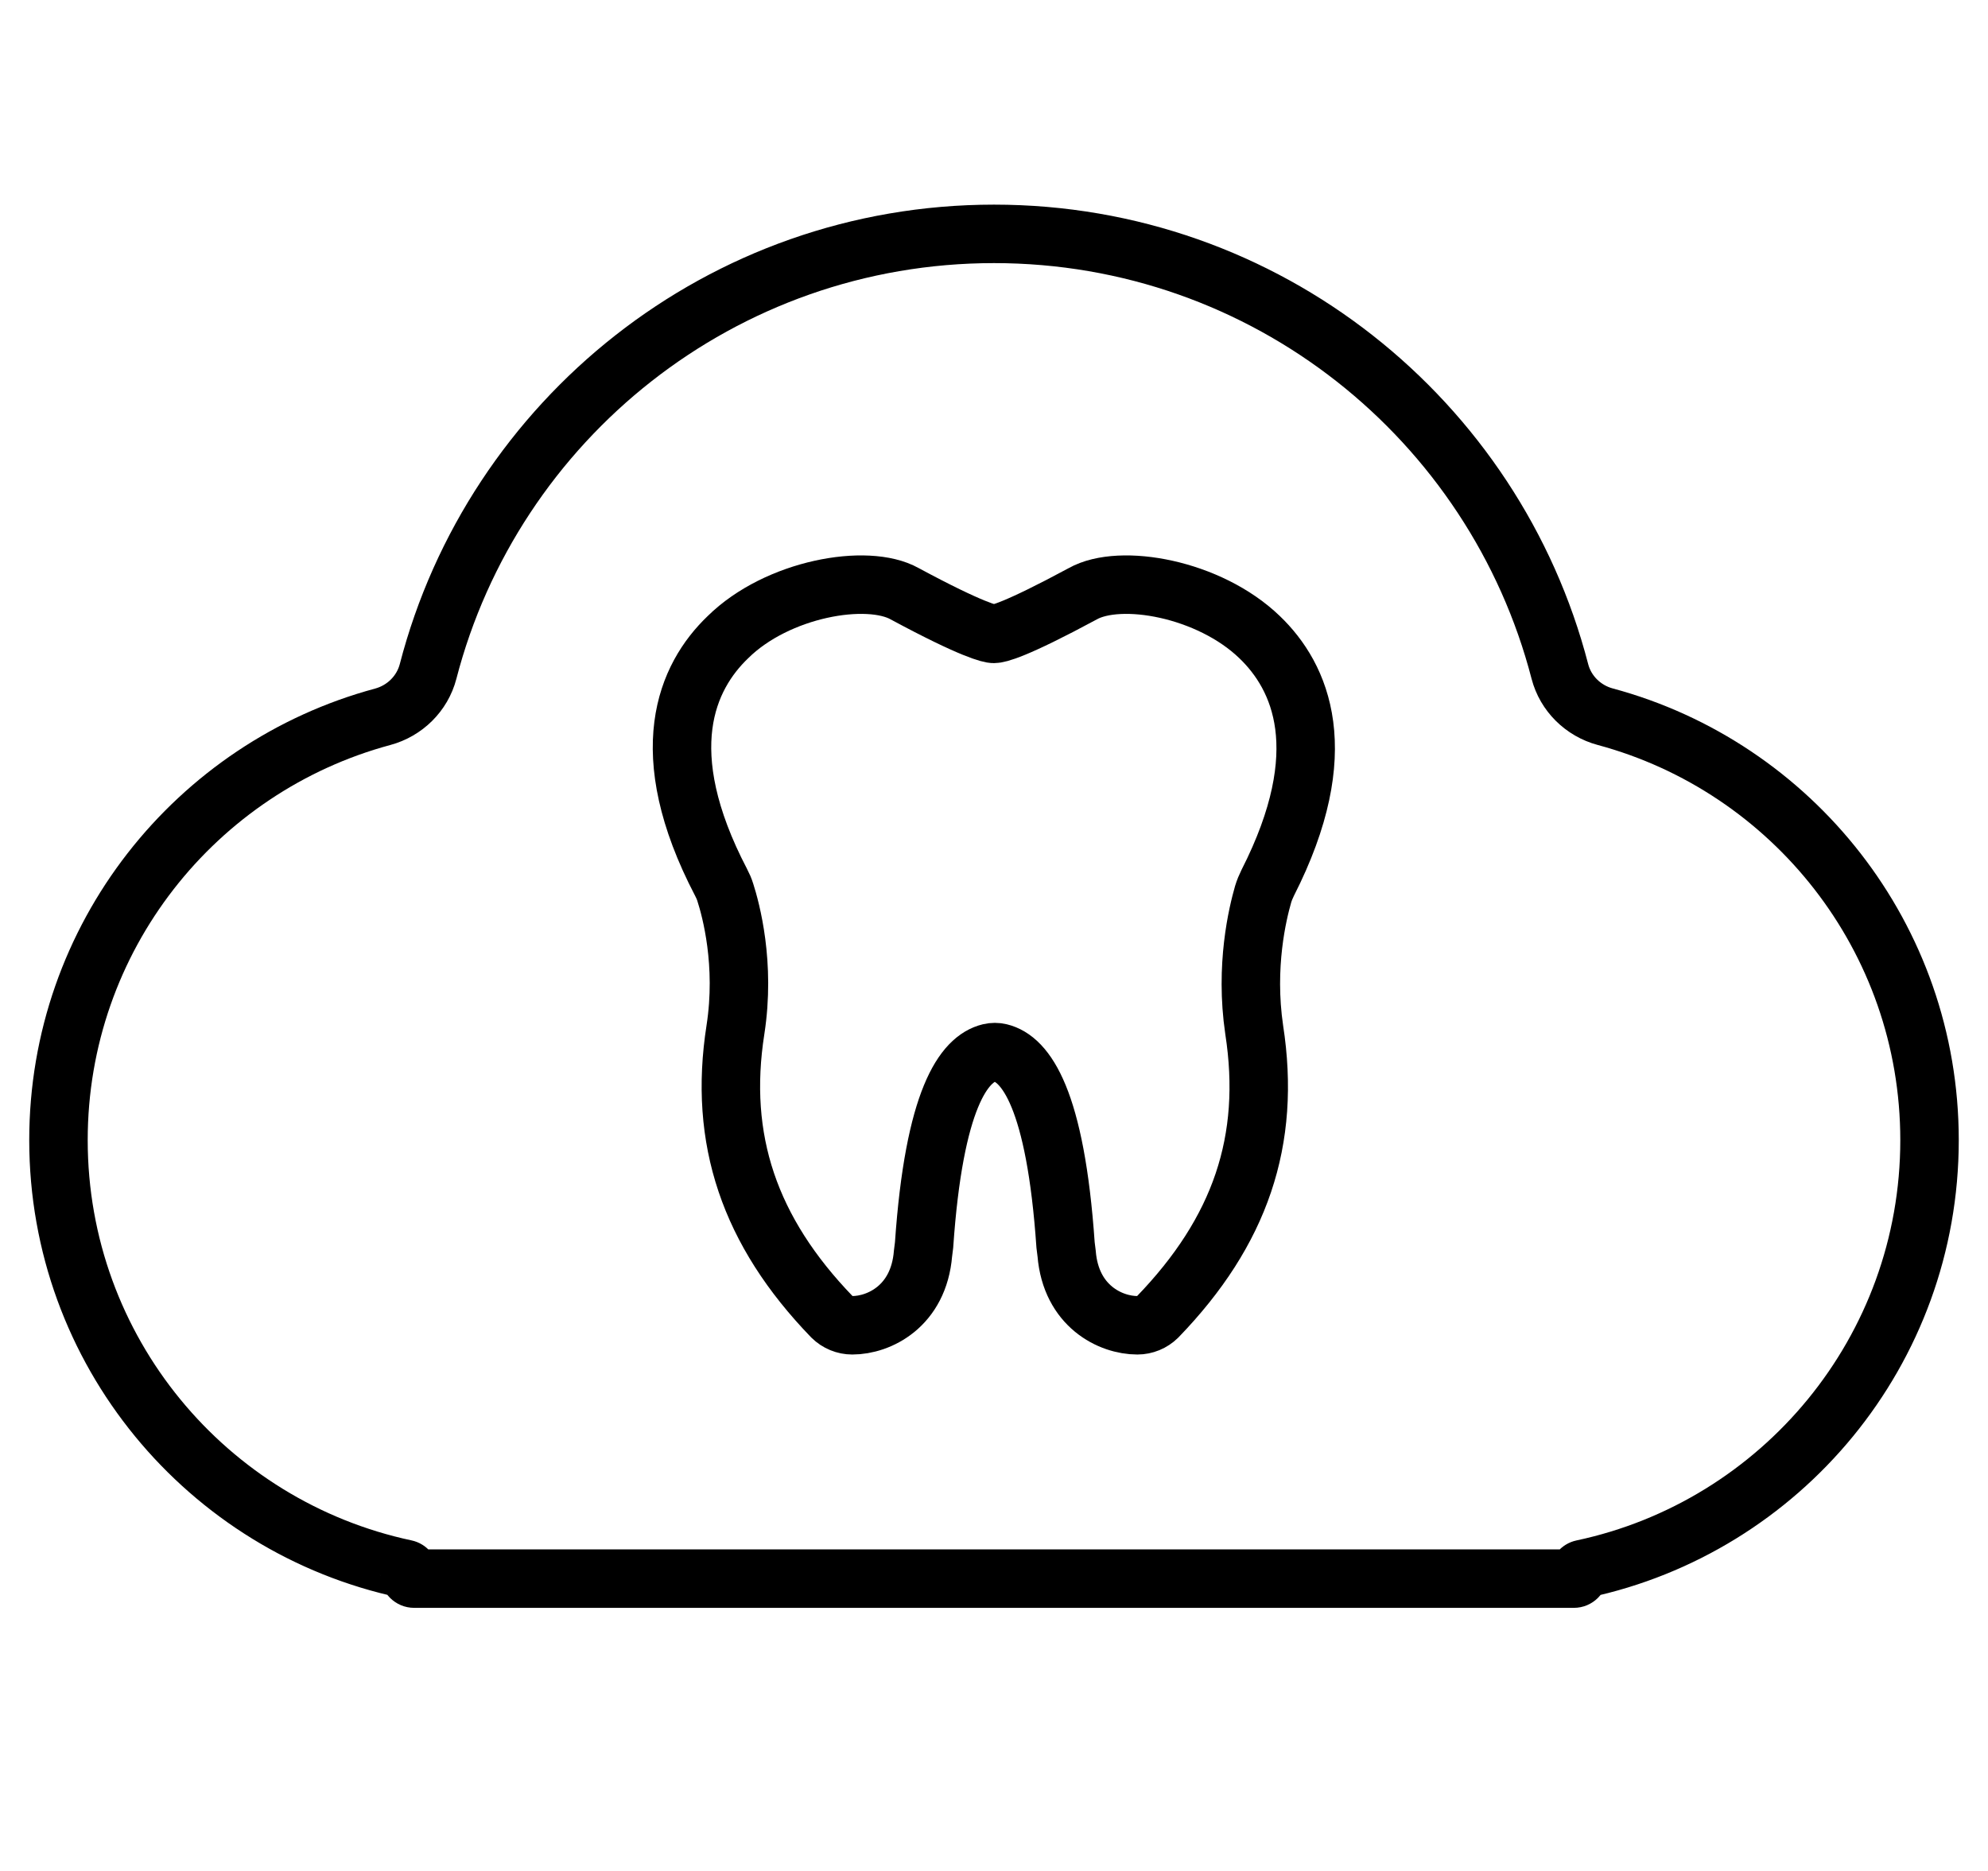 <svg width="34" height="32" viewBox="0 0 34 32" fill="none" xmlns="http://www.w3.org/2000/svg">
<path d="M17 4V3.5H17L17 4ZM33 19.5L33.5 19.5V19.5H33ZM1 19.5H0.5V19.5L1 19.5ZM6.546 12.259L6.416 11.777L6.546 12.259ZM7.321 11.485L6.837 11.36L7.321 11.485ZM27.066 26.836L27.17 27.325L27.066 26.836ZM6.933 26.835L7.037 26.346L6.933 26.835ZM26.678 11.484L26.194 11.61L26.678 11.484ZM27.453 12.258L27.583 11.775L27.453 12.258ZM17 4V4.5C21.42 4.5 25.134 7.52 26.194 11.61L26.678 11.484L27.162 11.359C25.991 6.839 21.887 3.5 17 3.5V4ZM27.453 12.258L27.323 12.741C30.306 13.543 32.5 16.265 32.5 19.5H33H33.5C33.5 15.802 30.991 12.692 27.583 11.775L27.453 12.258ZM33 19.5L32.5 19.5C32.5 22.864 30.127 25.675 26.962 26.347L27.066 26.836L27.17 27.325C30.787 26.557 33.5 23.346 33.5 19.5L33 19.5ZM26.917 27V26.5L7.083 26.5V27V27.5L26.917 27.5V27ZM6.933 26.835L7.037 26.346C3.874 25.673 1.5 22.863 1.5 19.5L1 19.5L0.5 19.5C0.5 23.345 3.214 26.555 6.829 27.324L6.933 26.835ZM1 19.5H1.5C1.5 16.266 3.694 13.545 6.676 12.742L6.546 12.259L6.416 11.777C3.009 12.694 0.5 15.802 0.5 19.5H1ZM7.321 11.485L7.805 11.611C8.864 7.52 12.579 4.5 17 4.5L17 4L17 3.5C12.113 3.5 8.008 6.839 6.837 11.36L7.321 11.485ZM6.546 12.259L6.676 12.742C7.221 12.595 7.66 12.168 7.805 11.611L7.321 11.485L6.837 11.36C6.785 11.558 6.625 11.72 6.416 11.777L6.546 12.259ZM7.083 27V26.5C7.313 26.5 7.5 26.687 7.5 26.917H7H6.5C6.5 27.239 6.761 27.5 7.083 27.5V27ZM27 26.917H26.5C26.5 26.687 26.687 26.5 26.917 26.5V27V27.5C27.239 27.5 27.5 27.239 27.5 26.917H27ZM27.066 26.836L26.962 26.347C26.697 26.403 26.5 26.638 26.5 26.917H27H27.5C27.5 27.118 27.359 27.285 27.17 27.325L27.066 26.836ZM7 26.917H7.5C7.5 26.637 7.303 26.402 7.037 26.346L6.933 26.835L6.829 27.324C6.641 27.284 6.5 27.117 6.5 26.917H7ZM26.678 11.484L26.194 11.61C26.339 12.167 26.778 12.594 27.323 12.741L27.453 12.258L27.583 11.775C27.374 11.719 27.213 11.557 27.162 11.359L26.678 11.484Z" fill="black"/>
<path d="M21.542 10.897C20.68 10.066 19.159 9.795 18.517 10.156C17.344 10.788 17.069 10.842 16.996 10.842C16.941 10.842 16.647 10.788 15.474 10.156C14.832 9.795 13.293 10.066 12.45 10.897C11.743 11.574 11.162 12.851 12.332 15.091C12.361 15.146 12.387 15.204 12.405 15.264C12.499 15.557 12.753 16.483 12.578 17.612C12.284 19.489 12.816 21.06 14.228 22.522L14.231 22.525C14.323 22.616 14.447 22.667 14.576 22.667C15.034 22.667 15.712 22.342 15.786 21.439L15.804 21.295C15.976 18.791 16.486 18.111 16.926 18.005C16.984 17.991 17.044 17.991 17.102 18.005C17.542 18.111 18.052 18.791 18.224 21.295L18.242 21.439C18.315 22.342 18.994 22.667 19.452 22.667C19.581 22.667 19.705 22.616 19.797 22.525L19.8 22.522C21.212 21.06 21.743 19.508 21.45 17.612C21.289 16.518 21.51 15.619 21.603 15.294C21.623 15.227 21.651 15.161 21.682 15.098C22.827 12.847 22.247 11.573 21.542 10.897Z" stroke="black" stroke-miterlimit="10"/>
</svg>
